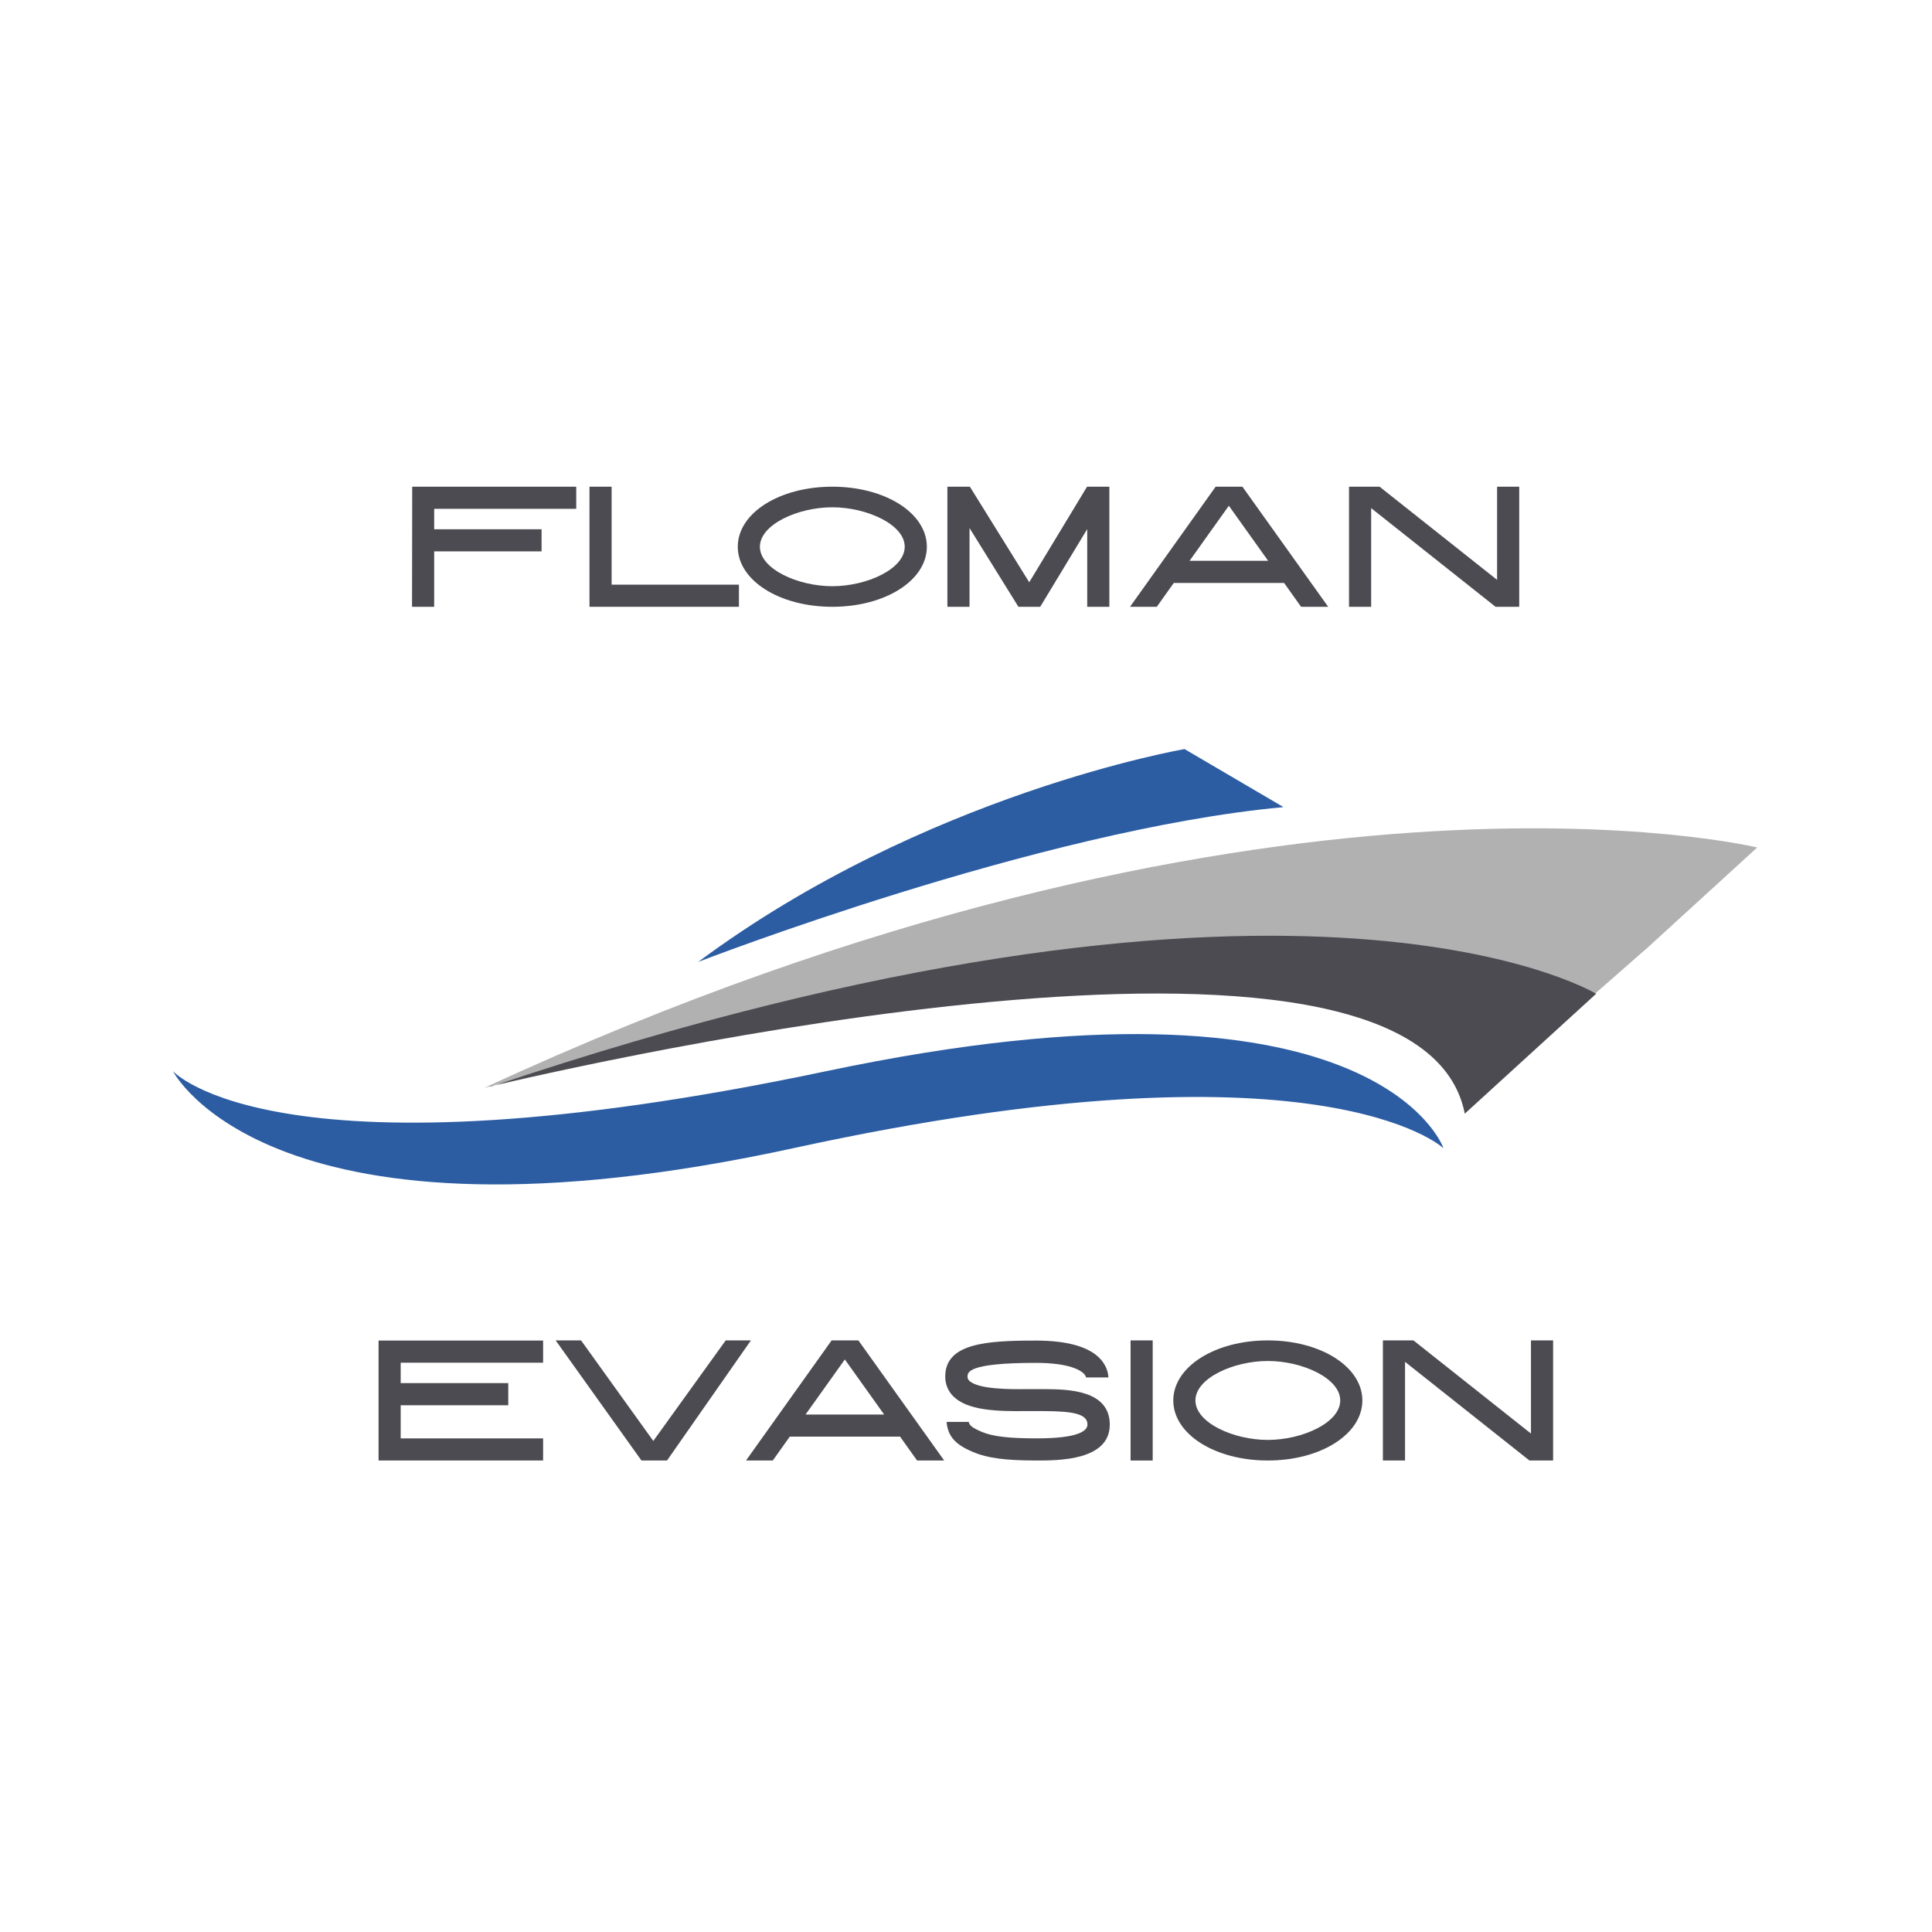 <?xml version="1.0" encoding="UTF-8"?>
<svg data-bbox="124 348.898 1135.69 698.102" xmlns="http://www.w3.org/2000/svg" viewBox="0 0 1385 1385" height="1385" width="1385" data-type="color">
    <g>
        <path fill="#2C5DA3" d="M919.766 578.394 849.184 537s-186.275 31.842-348.668 152.575c0 0 244.386-94.729 418.985-110.915z" data-color="1"/>
        <path fill="#B1B1B1" d="m1142.41 713.249 37.77-33.13-65.6-58.971c-117.94 11.044-366.944 34.72-419.422 41.081-52.477 6.361-199.883 58.309-267.026 83.488l-73.548 31.804 267.689-60.296c164.324-58.309 415.227-26.946 520.137-3.976" data-color="2"/>
        <path fill="#4C4B51" d="M351.93 778.993c572.357-192.377 785.96-70.317 792.33-66.602l-94.2 85.973c-33.96-173.273-637.631-33.965-698.13-19.636z" data-color="3"/>
        <path fill="#B1B1B1" d="M351.667 778.955h.266-1.062c-1.857.265-2.918.796-3.449.796C905.45 521.567 1259.69 607.539 1259.69 607.539l-79.87 72.971c-365.119-102.955-806.394 89.157-828.153 98.71z" data-color="2"/>
        <path fill="#2C5DA3" d="M1034.68 822.822s-48.297-137.981-442.34-54.927c-394.042 83.054-468.34 0-468.34 0s69.521 137.185 446.051 54.927c376.53-81.993 464.359 0 464.359 0z" data-color="1"/>
        <path fill="#4C4B51" d="M1097.51 1027.69v-66.792h15.87V1047h-16.97l-89.18-70.727V1047h-15.867v-86.102h21.897z" data-color="3"/>
        <path fill="#4C4B51" d="M908.871 960.898c38.007 0 67.773 18.942 67.773 43.052S946.878 1047 908.871 1047s-67.773-18.94-67.773-43.05 29.766-43.052 67.773-43.052m0 71.342c24.6 0 51.906-12.3 51.906-28.29 0-15.992-27.306-28.292-51.906-28.292s-51.906 12.3-51.906 28.292c0 15.99 27.306 28.29 51.906 28.29" data-color="3"/>
        <path fill="#4C4B51" d="M826.334 1047h-15.867v-86.102h15.867z" data-color="3"/>
        <path fill="#4C4B51" d="M748.828 995.829c16.359.123 46.74.369 46.74 25.461 0 25.71-36.654 25.71-52.275 25.71-22.632 0-35.424-1.73-45.633-6.03-11.193-4.8-18.081-9.96-19.065-21.65h15.867c.492 2.46 2.337 4.18 9.348 7.14 7.872 3.32 19.311 4.67 39.36 4.67 30.135 0 36.408-5.41 36.408-9.96 0-7.88-11.316-9.47-30.996-9.6h-13.038c-21.648.25-41.943-.49-52.152-10.58-3.813-3.808-5.781-8.728-5.781-14.14 0-23.862 29.397-25.83 64.821-25.83 23.616 0 39.483 4.797 47.232 14.145 3.813 4.674 4.797 9.225 4.92 12.3h-15.99c-.123-.615-.492-1.476-1.476-2.583-2.214-2.337-10.086-7.872-34.563-7.872-48.954 0-48.954 6.765-48.954 9.963 0 1.23.369 1.968 1.23 2.829 6.396 6.273 29.643 6.15 40.836 6.027z" data-color="3"/>
        <path fill="#4C4B51" d="M596.174 960.898h19.188l61.5 86.102h-19.434l-12.177-17.1h-79.089l-12.177 17.1h-19.188zm-18.696 53.132h56.334l-28.167-39.479z" data-color="3"/>
        <path fill="#4C4B51" d="m468.331 1032.98 51.906-72.082h18.081L478.171 1047h-18.327l-61.5-86.102h18.204z" data-color="3"/>
        <path fill="#4C4B51" d="M271.381 1047v-85.98h117.957v15.867h-102.09v14.637h77.121v15.866h-77.121v23.74h102.09V1047z" data-color="3"/>
        <path fill="#4C4B51" d="M1073.23 415.687v-66.789h15.86v86.1h-16.97l-89.177-70.725v70.725h-15.867v-86.1h21.894z" data-color="3"/>
        <path fill="#4C4B51" d="M871.459 348.898h19.188l61.5 86.1h-19.434l-12.177-17.097h-79.089l-12.177 17.097h-19.188zm-18.696 53.136h56.334l-28.167-39.483z" data-color="3"/>
        <path fill="#4C4B51" d="M779.278 348.898h15.99v86.1h-15.867v-55.719l-33.702 55.719h-15.621l-35.055-56.457v56.457h-15.867v-86.1h16.113l42.558 68.511z" data-color="3"/>
        <path fill="#4C4B51" d="M596.662 348.898c38.007 0 67.773 18.942 67.773 43.05s-29.766 43.05-67.773 43.05-67.773-18.942-67.773-43.05 29.766-43.05 67.773-43.05m0 71.34c24.6 0 51.906-12.3 51.906-28.29s-27.306-28.29-51.906-28.29-51.906 12.3-51.906 28.29 27.306 28.29 51.906 28.29" data-color="3"/>
        <path fill="#4C4B51" d="M438.453 348.898v70.233h91.266v15.867H422.586v-86.1z" data-color="3"/>
        <path fill="#4C4B51" d="m295.381 434.998.123-86.1h117.588v15.867H311.248v14.637h76.998v15.867h-76.998v39.729z" data-color="3"/>
    </g>
</svg>
